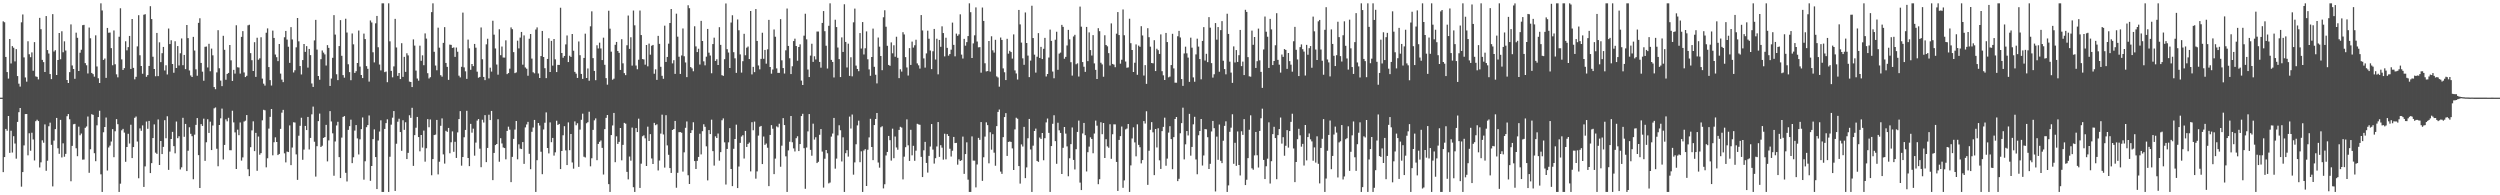 <?xml version="1.0" encoding="UTF-8"?>
<svg xmlns="http://www.w3.org/2000/svg" width="1920" height="150">
  <path d="M0 75.000h1v1.000H0zM1 75.000h1v1.000H1zM2 16.402h1v115.777H2zM3 17.105h1v103.539H3zM4 43.711h1v55.330H4zM5 55.357h1v45.068H5zM6 60.388h1v28.707H6zM7 29.957h1v87.435H7zM8 48.752h1v51.652H8zM9 35.408h1v81.733H9zM10 36.659h1v67.943H10zM11 47.130h1v63.083H11zM12 37.758h1v84.106H12zM13 58.426h1v35.194H13zM14 64.256h1v21.922H14zM15 66.518h1v16.443H15zM16 17.173h1v126.195H16zM17 11.096h1v121.033H17zM18 44.057h1v67.588H18zM19 59.487h1v28.093H19zM20 62.711h1v24.839H20zM21 31.712h1v87.578H21zM22 41.665h1v60.665H22zM23 43.951h1v71.821H23zM24 40.249h1v61.704H24zM25 54.308h1v52.826H25zM26 32.380h1v90.871H26zM27 58.693h1v34.399H27zM28 59.020h1v32.925H28zM29 60.966h1v31.997H29zM30 13.723h1v114.884H30zM31 22.432h1v102.225H31zM32 45.977h1v61.788H32zM33 47.721h1v61.920H33zM34 55.304h1v40.223H34zM35 12.350h1v118.800H35zM36 38.426h1v85.000H36zM37 41.087h1v55.905H37zM38 56.881h1v37.311H38zM39 60.758h1v50.473H39zM40 10.847h1v132.318H40zM41 39.599h1v68.404H41zM42 38.547h1v60.646H42zM43 57.581h1v32.976H43zM44 46.077h1v67.773H44zM45 25.355h1v92.778H45zM46 45.493h1v46.564H46zM47 24.013h1v96.910H47zM48 40.149h1v69.944H48zM49 31.757h1v88.616H49zM50 38.786h1v79.380H50zM51 61.435h1v27.832H51zM52 63.757h1v23.856H52zM53 55.389h1v36.193H53zM54 18.743h1v120.462H54zM55 50.268h1v61.776H55zM56 52.994h1v42.421H56zM57 60.504h1v34.623H57zM58 25.086h1v88.787H58zM59 29.006h1v90.969H59zM60 54.535h1v42.764H60zM61 40.490h1v63.379H61zM62 38.197h1v64.355H62zM63 19.347h1v103.302H63zM64 19.105h1v103.408H64zM65 48.487h1v49.659H65zM66 50.146h1v46.962H66zM67 56.425h1v33.099H67zM68 21.156h1v111.572H68zM69 29.391h1v85.257H69zM70 56.026h1v31.659H70zM71 56.927h1v31.300H71zM72 58.866h1v58.780H72zM73 27.156h1v96.637H73zM74 51.042h1v45.237H74zM75 60.085h1v29.840H75zM76 63.757h1v21.285H76zM77 2.579h1v131.284H77zM78 8.024h1v139.397H78zM79 46.045h1v55.526H79zM80 44.950h1v52.603H80zM81 59.799h1v30.456H81zM82 21.459h1v109.535H82zM83 25.142h1v88.124H83zM84 24.995h1v86.833H84zM85 36.989h1v71.714H85zM86 50.121h1v49.044H86zM87 23.412h1v97.321H87zM88 49.344h1v51.461H88zM89 57.076h1v34.397H89zM90 59.403h1v35.996H90zM91 28.188h1v119.233H91zM92 6.363h1v134.684H92zM93 45.638h1v54.440H93zM94 53.731h1v45.243H94zM95 52.310h1v49.512H95zM96 31.692h1v92.596H96zM97 38.668h1v74.205H97zM98 36.202h1v66.556H98zM99 27.593h1v82.658H99zM100 52.923h1v42.859H100zM101 14.587h1v106.826H101zM102 52.130h1v60.826H102zM103 60.950h1v29.542H103zM104 58.993h1v30.509H104zM105 35.618h1v73.076H105zM106 11.659h1v125.247H106zM107 42.468h1v56.142H107zM108 50.709h1v49.768H108zM109 56.641h1v39.665H109zM110 11.327h1v132.230H110zM111 10.905h1v116.908H111zM112 58.959h1v34.371H112zM113 57.633h1v41.276H113zM114 50.629h1v42.234H114zM115 4.782h1v128.132H115zM116 14.661h1v110.615H116zM117 43.557h1v62.472H117zM118 52.994h1v42.539H118zM119 58.561h1v58.695H119zM120 25.295h1v92.852H120zM121 58.448h1v33.309H121zM122 32.519h1v94.178H122zM123 47.696h1v60.616H123zM124 40.852h1v77.462H124zM125 36.056h1v76.742H125zM126 54.101h1v38.232H126zM127 50.114h1v56.062H127zM128 57.207h1v32.110H128zM129 21.895h1v108.588H129zM130 33.822h1v82.609H130zM131 30.925h1v75.826H131zM132 49.153h1v52.112H132zM133 55.857h1v56.396H133zM134 31.692h1v86.058H134zM135 52.215h1v41.117H135zM136 35.403h1v70.719H136zM137 50.288h1v54.385H137zM138 40.901h1v89.256H138zM139 29.562h1v98.969H139zM140 50.055h1v40.394H140zM141 42.178h1v62.878H141zM142 53.079h1v42.103H142zM143 19.207h1v112.166H143zM144 29.292h1v86.475H144zM145 54.105h1v43.632H145zM146 57.957h1v44.788H146zM147 59.114h1v45.469H147zM148 28.336h1v109.348H148zM149 38.829h1v64.588H149zM150 53.225h1v42.670H150zM151 58.164h1v32.532H151zM152 17.584h1v101.566H152zM153 14.018h1v130.358H153zM154 48.337h1v47.005H154zM155 55.062h1v41.644H155zM156 62.000h1v29.138H156zM157 35.959h1v87.567H157zM158 35.729h1v73.546H158zM159 51.796h1v39.778H159zM160 33.640h1v68.444H160zM161 54.726h1v38.739H161zM162 37.332h1v77.926H162zM163 42.491h1v53.892H163zM164 66.870h1v16.304H164zM165 68.522h1v13.998H165zM166 55.618h1v58.605H166zM167 23.198h1v104.476H167zM168 52.436h1v43.561H168zM169 61.899h1v28.988H169zM170 66.127h1v17.269H170zM171 27.487h1v94.995H171zM172 38.231h1v73.099H172zM173 61.222h1v30.424H173zM174 56.787h1v36.418H174zM175 55.998h1v34.461H175zM176 34.567h1v80.762H176zM177 46.317h1v69.083H177zM178 62.153h1v22.883H178zM179 53.669h1v40.328H179zM180 56.541h1v45.145H180zM181 19.382h1v110.415H181zM182 51.651h1v47.920H182zM183 51.842h1v51.978H183zM184 56.513h1v37.549H184zM185 28.303h1v95.021H185zM186 23.891h1v97.016H186zM187 55.659h1v37.668H187zM188 59.208h1v33.455H188zM189 58.216h1v30.138H189zM190 19.446h1v110.565H190zM191 18.980h1v116.296H191zM192 40.784h1v72.240H192zM193 46.257h1v53.890H193zM194 54.506h1v38.698H194zM195 32.384h1v83.705H195zM196 59.035h1v43.027H196zM197 28.960h1v102.206H197zM198 45.873h1v58.976H198zM199 44.806h1v74.030H199zM200 28.626h1v88.962H200zM201 60.373h1v32.048H201zM202 64.245h1v20.081H202zM203 65.757h1v18.959H203zM204 25.159h1v103.366H204zM205 21.793h1v99.770H205zM206 51.510h1v47.279H206zM207 61.522h1v28.253H207zM208 65.690h1v18.025H208zM209 23.505h1v95.797H209zM210 29.113h1v80.163H210zM211 41.858h1v63.617H211zM212 43.949h1v65.120H212zM213 46.957h1v72.130H213zM214 33.805h1v84.426H214zM215 56.518h1v42.455H215zM216 61.133h1v25.420H216zM217 63.063h1v21.333H217zM218 28.631h1v89.127H218zM219 23.774h1v100.923H219zM220 30.430h1v86.013H220zM221 35.888h1v80.908H221zM222 48.302h1v48.022H222zM223 20.851h1v105.968H223zM224 30.300h1v83.011H224zM225 55.658h1v38.236H225zM226 53.966h1v40.156H226zM227 36.332h1v82.265H227zM228 13.839h1v124.284H228zM229 31.755h1v72.480H229zM230 50.719h1v45.910H230zM231 57.198h1v33.235H231zM232 46.137h1v76.582H232zM233 33.768h1v81.143H233zM234 39.846h1v56.885H234zM235 35.426h1v64.455H235zM236 51.901h1v37.902H236zM237 37.584h1v77.183H237zM238 42.319h1v63.590H238zM239 64.116h1v23.678H239zM240 66.752h1v15.121H240zM241 31.016h1v77.813H241zM242 15.233h1v120.399H242zM243 38.086h1v74.185H243zM244 58.383h1v34.666H244zM245 61.241h1v26.026H245zM246 45.486h1v67.408H246zM247 38.769h1v73.159H247zM248 40.399h1v65.540H248zM249 41.781h1v63.474H249zM250 50.347h1v45.553H250zM251 34.682h1v89.293H251zM252 36.779h1v71.042H252zM253 66.020h1v19.330H253zM254 60.311h1v32.986H254zM255 44.408h1v57.995H255zM256 11.623h1v123.324H256zM257 26.557h1v82.067H257zM258 57.049h1v39.295H258zM259 61.565h1v31.965H259zM260 35.368h1v85.331H260zM261 15.478h1v121.270H261zM262 42.880h1v62.816H262zM263 57.687h1v32.104H263zM264 59.663h1v29.455H264zM265 14.368h1v118.349H265zM266 24.990h1v114.374H266zM267 49.351h1v50.375H267zM268 55.387h1v41.488H268zM269 61.593h1v30.292H269zM270 25.683h1v99.578H270zM271 34.022h1v86.736H271zM272 56.035h1v44.242H272zM273 54.662h1v41.413H273zM274 48.369h1v57.914H274zM275 23.455h1v95.190H275zM276 51.148h1v55.837H276zM277 57.623h1v41.542H277zM278 59.937h1v30.254H278zM279 25.813h1v112.189H279zM280 29.983h1v93.864H280zM281 50.772h1v46.934H281zM282 52.830h1v43.196H282zM283 62.646h1v26.045H283zM284 15.736h1v123.142H284zM285 17.254h1v110.232H285zM286 40.137h1v66.701H286zM287 47.918h1v51.473H287zM288 17.925h1v102.710H288zM289 12.216h1v132.962H289zM290 36.305h1v71.636H290zM291 49.566h1v51.429H291zM292 54.056h1v38.356H292zM293 2.579h1v144.842H293zM294 2.579h1v144.842H294zM295 55.413h1v43.628H295zM296 54.951h1v39.623H296zM297 63.130h1v28.521H297zM298 2.579h1v144.842H298zM299 31.740h1v88.611H299zM300 54.438h1v41.317H300zM301 59.369h1v30.997H301zM302 50.974h1v34.323H302zM303 14.504h1v132.124H303zM304 36.446h1v73.918H304zM305 58.273h1v35.203H305zM306 56.054h1v35.109H306zM307 60.701h1v40.734H307zM308 33.197h1v82.602H308zM309 59.055h1v33.301H309zM310 43.656h1v56.089H310zM311 55.204h1v38.704H311zM312 40.905h1v81.273H312zM313 42.534h1v74.884H313zM314 62.684h1v25.846H314zM315 62.987h1v27.555H315zM316 66.887h1v15.916H316zM317 30.267h1v97.095H317zM318 35.025h1v68.752H318zM319 54.238h1v43.860H319zM320 60.332h1v29.466H320zM321 61.958h1v43.321H321zM322 35.071h1v81.150H322zM323 46.716h1v56.954H323zM324 42.493h1v70.844H324zM325 50.085h1v50.200H325zM326 25.653h1v98.530H326zM327 29.665h1v84.228H327zM328 56.195h1v35.301H328zM329 60.255h1v37.473H329zM330 59.275h1v32.473H330zM331 9.319h1v125.294H331zM332 2.579h1v119.608H332zM333 39.765h1v63.945H333zM334 50.353h1v53.003H334zM335 53.957h1v38.151H335zM336 21.237h1v112.707H336zM337 36.622h1v87.609H337zM338 57.762h1v38.857H338zM339 58.892h1v32.018H339zM340 32.906h1v85.667H340zM341 20.863h1v104.769H341zM342 48.325h1v52.133H342zM343 51.370h1v49.898H343zM344 61.355h1v36.894H344zM345 34.269h1v83.459H345zM346 34.481h1v74.781H346zM347 36.819h1v64.085H347zM348 36.394h1v80.189H348zM349 43.655h1v65.237H349zM350 36.523h1v84.791H350zM351 39.718h1v61.983H351zM352 58.098h1v33.328H352zM353 59.433h1v25.933H353zM354 51.323h1v75.924H354zM355 9.692h1v110.907H355zM356 51.739h1v53.658H356zM357 54.790h1v44.977H357zM358 60.585h1v24.503H358zM359 30.426h1v90.924H359zM360 37.138h1v90.434H360zM361 53.595h1v41.518H361zM362 49.127h1v52.767H362zM363 50.786h1v48.015H363zM364 33.717h1v85.846H364zM365 36.630h1v72.894H365zM366 55.053h1v37.568H366zM367 59.690h1v31.753H367zM368 59.101h1v55.052H368zM369 21.092h1v107.297H369zM370 45.514h1v46.465H370zM371 59.062h1v35.069H371zM372 61.549h1v26.867H372zM373 34.051h1v90.456H373zM374 29.723h1v83.910H374zM375 60.193h1v27.946H375zM376 51.966h1v40.245H376zM377 54.975h1v30.211H377zM378 15.924h1v122.404H378zM379 26.606h1v90.823H379zM380 37.204h1v74.214H380zM381 49.563h1v61.006H381zM382 57.356h1v34.256H382zM383 22.462h1v101.735H383zM384 42.409h1v63.744H384zM385 35.743h1v74.423H385zM386 44.159h1v69.112H386zM387 44.227h1v69.502H387zM388 30.968h1v91.384H388zM389 56.950h1v43.627H389zM390 56.090h1v41.165H390zM391 52.736h1v46.870H391zM392 21.022h1v118.847H392zM393 22.409h1v98.071H393zM394 40.025h1v66.610H394zM395 56.156h1v43.382H395zM396 55.624h1v37.296H396zM397 31.208h1v91.167H397zM398 37.188h1v73.640H398zM399 28.879h1v85.242H399zM400 24.527h1v89.935H400zM401 49.682h1v59.437H401zM402 27.182h1v98.673H402zM403 51.802h1v46.062H403zM404 52.786h1v42.793H404zM405 58.172h1v35.425H405zM406 29.745h1v88.362H406zM407 26.113h1v103.851H407zM408 44.995h1v56.217H408zM409 55.495h1v42.474H409zM410 56.294h1v35.817H410zM411 22.659h1v124.762H411zM412 21.017h1v102.022H412zM413 56.400h1v38.076H413zM414 59.925h1v36.471H414zM415 43.081h1v73.441H415zM416 23.769h1v110.020H416zM417 43.792h1v55.624H417zM418 52.355h1v41.881H418zM419 60.017h1v26.289H419zM420 45.250h1v68.425H420zM421 29.389h1v88.427H421zM422 55.283h1v38.704H422zM423 31.394h1v77.794H423zM424 50.392h1v55.525H424zM425 29.974h1v89.509H425zM426 45.584h1v71.391H426zM427 55.322h1v37.410H427zM428 49.833h1v46.093H428zM429 49.846h1v45.339H429zM430 5.963h1v123.904H430zM431 40.690h1v75.300H431zM432 44.360h1v59.549H432zM433 42.950h1v53.971H433zM434 34.108h1v81.375H434zM435 27.250h1v99.506H435zM436 47.674h1v46.309H436zM437 42.800h1v72.567H437zM438 43.701h1v59.205H438zM439 26.090h1v98.660H439zM440 38.958h1v90.577H440zM441 55.197h1v38.045H441zM442 56.556h1v39.637H442zM443 59.833h1v34.831H443zM444 31.861h1v96.288H444zM445 42.395h1v57.117H445zM446 56.789h1v35.201H446zM447 60.571h1v26.741H447zM448 44.499h1v75.876H448zM449 25.876h1v95.055H449zM450 59.925h1v34.750H450zM451 52.582h1v41.243H451zM452 61.996h1v23.802H452zM453 20.228h1v107.531H453zM454 8.718h1v112.819H454zM455 44.642h1v55.120H455zM456 54.485h1v37.948H456zM457 61.614h1v29.312H457zM458 34.748h1v88.285H458zM459 37.231h1v73.335H459zM460 32.759h1v76.158H460zM461 37.240h1v70.618H461zM462 46.135h1v67.449H462zM463 28.922h1v105.098H463zM464 49.756h1v49.396H464zM465 60.019h1v30.486H465zM466 65.029h1v23.268H466zM467 8.219h1v133.193H467zM468 21.995h1v125.425H468zM469 39.690h1v64.023H469zM470 61.249h1v35.095H470zM471 60.403h1v26.312H471zM472 34.432h1v90.152H472zM473 32.207h1v72.509H473zM474 39.168h1v71.385H474zM475 40.616h1v68.354H475zM476 53.718h1v44.566H476zM477 30.082h1v93.050H477zM478 48.659h1v62.623H478zM479 56.172h1v38.213H479zM480 57.692h1v37.293H480zM481 34.775h1v97.233H481zM482 11.916h1v125.857H482zM483 37.532h1v82.683H483zM484 28.637h1v94.779H484zM485 50.386h1v47.620H485zM486 8.085h1v135.675H486zM487 19.462h1v127.959H487zM488 50.306h1v48.071H488zM489 53.217h1v48.206H489zM490 45.898h1v45.241H490zM491 8.109h1v136.233H491zM492 26.941h1v98.770H492zM493 45.364h1v59.310H493zM494 45.649h1v58.270H494zM495 49.686h1v56.570H495zM496 34.563h1v92.916H496zM497 50.921h1v46.375H497zM498 33.490h1v74.805H498zM499 41.999h1v61.023H499zM500 35.114h1v86.596H500zM501 34.489h1v91.459H501zM502 56.620h1v37.728H502zM503 53.250h1v42.909H503zM504 61.346h1v34.145H504zM505 27.538h1v103.378H505zM506 33.678h1v89.608H506zM507 51.317h1v51.285H507zM508 58.219h1v29.865H508zM509 60.504h1v42.766H509zM510 19.703h1v109.024H510zM511 47.590h1v40.870H511zM512 43.745h1v67.929H512zM513 33.555h1v85.331H513zM514 17.644h1v111.414H514zM515 6.902h1v125.914H515zM516 48.666h1v51.163H516zM517 46.215h1v52.841H517zM518 56.749h1v36.153H518zM519 10.480h1v133.716H519zM520 28.179h1v104.513H520zM521 43.586h1v57.920H521zM522 56.787h1v44.630H522zM523 42.580h1v59.379H523zM524 21.885h1v109.902H524zM525 43.197h1v73.785H525zM526 47.957h1v50.184H526zM527 59.258h1v34.047H527zM528 4.031h1v130.582H528zM529 6.294h1v135.023H529zM530 51.485h1v50.646H530zM531 52.512h1v47.501H531zM532 54.739h1v39.180H532zM533 20.165h1v103.543H533zM534 35.632h1v94.136H534zM535 39.963h1v83.572H535zM536 37.441h1v83.099H536zM537 49.577h1v53.152H537zM538 16.017h1v102.566H538zM539 31.468h1v69.278H539zM540 47.115h1v48.325H540zM541 50.150h1v47.236H541zM542 43.518h1v68.845H542zM543 22.201h1v116.322H543zM544 40.473h1v59.439H544zM545 42.648h1v60.339H545zM546 56.243h1v35.682H546zM547 33.851h1v82.239H547zM548 28.928h1v98.232H548zM549 46.783h1v57.943H549zM550 45.517h1v60.445H550zM551 49.916h1v52.650H551zM552 20.879h1v102.518H552zM553 34.443h1v82.375H553zM554 57.750h1v34.589H554zM555 58.290h1v32.628H555zM556 45.480h1v63.827H556zM557 2.645h1v139.068H557zM558 37.772h1v76.602H558zM559 40.346h1v68.940H559zM560 52.235h1v46.161H560zM561 17.298h1v112.495H561zM562 11.749h1v131.186H562zM563 40.092h1v74.189H563zM564 44.776h1v61.956H564zM565 55.976h1v39.748H565zM566 14.958h1v129.494H566zM567 23.231h1v104.643H567zM568 41.771h1v67.960H568zM569 55.759h1v49.094H569zM570 47.018h1v56.825H570zM571 25.978h1v95.798H571zM572 42.460h1v58.095H572zM573 36.585h1v76.270H573zM574 35.752h1v74.803H574zM575 45.381h1v64.060H575zM576 8.449h1v123.203H576zM577 57.115h1v36.760H577zM578 51.337h1v48.726H578zM579 55.416h1v37.981H579zM580 6.941h1v130.292H580zM581 31.426h1v100.198H581zM582 50.274h1v53.882H582zM583 53.256h1v44.059H583zM584 45.193h1v51.524H584zM585 25.121h1v100.905H585zM586 45.141h1v59.711H586zM587 38.364h1v72.872H587zM588 48.875h1v61.380H588zM589 37.904h1v75.565H589zM590 15.274h1v127.683H590zM591 51.473h1v52.171H591zM592 56.557h1v39.556H592zM593 53.386h1v45.494H593zM594 22.614h1v111.136H594zM595 28.213h1v93.581H595zM596 52.519h1v44.540H596zM597 55.985h1v41.819H597zM598 55.965h1v39.088H598zM599 14.669h1v113.367H599zM600 46.348h1v65.521H600zM601 52.273h1v38.466H601zM602 56.482h1v39.560H602zM603 38.673h1v81.376H603zM604 6.547h1v140.874H604zM605 35.261h1v80.238H605zM606 44.728h1v64.143H606zM607 56.889h1v32.196H607zM608 50.892h1v58.363H608zM609 31.542h1v82.411H609zM610 29.689h1v86.634H610zM611 35.313h1v70.803H611zM612 46.642h1v57.994H612zM613 36.106h1v79.919H613zM614 34.058h1v76.608H614zM615 61.913h1v27.249H615zM616 65.270h1v22.141H616zM617 27.416h1v86.396H617zM618 10.561h1v134.420H618zM619 30.218h1v83.085H619zM620 53.389h1v47.551H620zM621 59.204h1v28.387H621zM622 42.679h1v72.404H622zM623 33.602h1v85.978H623zM624 47.524h1v47.457H624zM625 43.218h1v63.985H625zM626 45.663h1v59.772H626zM627 24.211h1v101.025H627zM628 24.237h1v100.019H628zM629 47.589h1v55.918H629zM630 51.961h1v47.177H630zM631 17.630h1v98.818H631zM632 8.495h1v135.598H632zM633 23.961h1v97.951H633zM634 35.127h1v80.086H634zM635 52.608h1v65.088H635zM636 19.812h1v121.026H636zM637 2.579h1v137.627H637zM638 45.975h1v58.932H638zM639 47.541h1v55.014H639zM640 59.505h1v31.078H640zM641 15.172h1v114.374H641zM642 20.777h1v101.038H642zM643 36.527h1v67.471H643zM644 45.416h1v50.770H644zM645 59.178h1v40.867H645zM646 28.713h1v95.317H646zM647 39.876h1v65.620H647zM648 3.285h1v144.136H648zM649 32.183h1v85.477H649zM650 51.824h1v63.532H650zM651 33.528h1v86.762H651zM652 58.254h1v31.279H652zM653 43.983h1v54.739H653zM654 58.647h1v29.308H654zM655 17.126h1v117.017H655zM656 6.623h1v118.119H656zM657 50.363h1v60.451H657zM658 53.003h1v43.290H658zM659 54.683h1v38.007H659zM660 25.420h1v99.165H660zM661 37.292h1v78.917H661zM662 16.971h1v130.450H662zM663 41.852h1v73.781H663zM664 37.044h1v77.488H664zM665 24.138h1v118.695H665zM666 45.510h1v69.506H666zM667 53.275h1v52.239H667zM668 58.190h1v33.055H668zM669 43.790h1v69.093H669zM670 21.967h1v100.999H670zM671 51.316h1v44.748H671zM672 57.385h1v34.015H672zM673 64.054h1v22.725H673zM674 28.807h1v96.019H674zM675 35.840h1v92.904H675zM676 42.985h1v54.753H676zM677 53.893h1v43.100H677zM678 13.263h1v131.415H678zM679 7.878h1v133.624H679zM680 20.525h1v98.887H680zM681 35.166h1v81.514H681zM682 49.861h1v54.543H682zM683 50.552h1v57.139H683zM684 32.575h1v90.776H684zM685 40.943h1v57.879H685zM686 34.746h1v86.729H686zM687 43.569h1v61.313H687zM688 28.212h1v85.047H688zM689 44.392h1v70.603H689zM690 60.011h1v39.754H690zM691 53.215h1v44.160H691zM692 54.997h1v42.980H692zM693 24.733h1v113.058H693zM694 26.470h1v93.833H694zM695 43.881h1v69.153H695zM696 51.807h1v39.907H696zM697 58.010h1v53.590H697zM698 36.947h1v86.644H698zM699 49.851h1v49.827H699zM700 31.957h1v87.337H700zM701 36.552h1v75.422H701zM702 34.785h1v88.695H702zM703 30.500h1v85.228H703zM704 48.697h1v46.388H704zM705 50.192h1v45.360H705zM706 52.705h1v43.153H706zM707 11.573h1v108.909H707zM708 23.380h1v112.614H708zM709 44.872h1v70.604H709zM710 51.940h1v57.023H710zM711 41.025h1v84.103H711zM712 23.540h1v109.018H712zM713 29.739h1v89.952H713zM714 38.785h1v73.766H714zM715 53.114h1v42.174H715zM716 39.368h1v75.514H716zM717 22.200h1v103.466H717zM718 45.736h1v75.770H718zM719 29.757h1v82.751H719zM720 57.080h1v36.656H720zM721 30.659h1v89.829H721zM722 35.939h1v75.580H722zM723 20.240h1v93.181H723zM724 25.403h1v97.216H724zM725 43.291h1v59.393H725zM726 28.955h1v93.388H726zM727 36.775h1v66.250H727zM728 42.771h1v61.688H728zM729 41.532h1v72.680H729zM730 38.133h1v82.066H730zM731 17.367h1v98.402H731zM732 34.475h1v70.669H732zM733 43.288h1v66.605H733zM734 25.824h1v83.895H734zM735 27.491h1v98.992H735zM736 26.361h1v96.000H736zM737 11.007h1v112.666H737zM738 41.941h1v81.115H738zM739 44.962h1v59.937H739zM740 29.857h1v103.649H740zM741 35.062h1v83.245H741zM742 32.359h1v76.963H742zM743 27.724h1v110.278H743zM744 2.579h1v144.842H744zM745 9.369h1v138.052H745zM746 44.568h1v60.169H746zM747 33.321h1v90.039H747zM748 27.117h1v96.268H748zM749 5.659h1v138.281H749zM750 31.871h1v94.460H750zM751 36.364h1v69.524H751zM752 36.185h1v71.249H752zM753 55.801h1v37.925H753zM754 5.797h1v133.117H754zM755 16.074h1v104.682H755zM756 48.589h1v56.342H756zM757 54.851h1v39.124H757zM758 54.581h1v41.508H758zM759 31.475h1v93.979H759zM760 54.969h1v46.598H760zM761 27.831h1v87.099H761zM762 38.673h1v64.385H762zM763 40.420h1v76.841H763zM764 30.548h1v96.713H764zM765 58.696h1v38.166H765zM766 59.499h1v26.454H766zM767 66.572h1v17.540H767zM768 28.820h1v102.971H768zM769 30.683h1v102.867H769zM770 52.528h1v52.786H770zM771 55.491h1v34.432H771zM772 61.477h1v25.423H772zM773 29.806h1v89.971H773zM774 41.232h1v67.789H774zM775 39.009h1v69.661H775zM776 39.980h1v69.017H776zM777 45.004h1v68.977H777zM778 26.431h1v104.127H778zM779 54.061h1v45.330H779zM780 56.432h1v33.966H780zM781 61.086h1v30.099H781zM782 7.637h1v119.891H782zM783 18.731h1v122.290H783zM784 32.710h1v78.193H784zM785 44.789h1v67.752H785zM786 49.749h1v47.702H786zM787 9.555h1v127.235H787zM788 32.999h1v95.548H788zM789 42.719h1v63.471H789zM790 59.221h1v32.129H790zM791 46.528h1v68.254H791zM792 4.416h1v143.005H792zM793 29.237h1v82.644H793zM794 41.960h1v58.645H794zM795 55.762h1v43.014H795zM796 43.585h1v80.004H796zM797 25.458h1v98.859H797zM798 44.482h1v61.139H798zM799 36.011h1v70.694H799zM800 45.379h1v56.742H800zM801 37.504h1v85.599H801zM802 29.082h1v77.050H802zM803 58.721h1v35.257H803zM804 56.853h1v34.197H804zM805 44.196h1v57.865H805zM806 22.759h1v124.662H806zM807 31.411h1v80.759H807zM808 54.927h1v40.174H808zM809 60.130h1v28.407H809zM810 30.534h1v77.866H810zM811 24.358h1v101.435H811zM812 53.604h1v40.647H812zM813 41.155h1v58.958H813zM814 40.422h1v61.683H814zM815 19.076h1v114.536H815zM816 20.634h1v92.862H816zM817 45.124h1v52.418H817zM818 43.695h1v58.934H818zM819 34.931h1v77.511H819zM820 22.927h1v112.430H820zM821 30.187h1v91.373H821zM822 47.748h1v62.966H822zM823 58.076h1v39.824H823zM824 27.986h1v94.827H824zM825 26.732h1v103.422H825zM826 49.332h1v65.253H826zM827 48.647h1v52.656H827zM828 58.774h1v33.824H828zM829 5.055h1v135.200H829zM830 20.466h1v125.515H830zM831 47.646h1v54.860H831zM832 51.250h1v43.180H832zM833 55.204h1v48.621H833zM834 20.671h1v111.018H834zM835 46.964h1v69.900H835zM836 24.906h1v87.700H836zM837 38.476h1v66.971H837zM838 42.665h1v64.086H838zM839 26.988h1v90.701H839zM840 48.679h1v53.890H840zM841 53.652h1v38.975H841zM842 60.647h1v35.867H842zM843 21.678h1v119.763H843zM844 23.983h1v113.650H844zM845 48.198h1v45.686H845zM846 49.476h1v53.567H846zM847 58.951h1v35.512H847zM848 27.072h1v94.284H848zM849 34.545h1v72.350H849zM850 35.568h1v76.865H850zM851 40.811h1v72.664H851zM852 50.304h1v45.115H852zM853 17.952h1v104.009H853zM854 49.082h1v54.043H854zM855 49.616h1v45.852H855zM856 51.630h1v43.894H856zM857 25.842h1v98.516H857zM858 9.282h1v137.332H858zM859 26.952h1v80.501H859zM860 48.875h1v55.661H860zM861 45.885h1v51.298H861zM862 7.257h1v136.990H862zM863 27.072h1v111.479H863zM864 47.264h1v52.124H864zM865 52.009h1v46.705H865zM866 51.770h1v43.453H866zM867 14.401h1v133.020H867zM868 33.159h1v93.886H868zM869 38.416h1v67.911H869zM870 55.308h1v42.480H870zM871 48.179h1v61.184H871zM872 34.081h1v85.961H872zM873 57.442h1v38.064H873zM874 35.007h1v76.245H874zM875 35.950h1v77.133H875zM876 20.130h1v105.369H876zM877 27.221h1v95.728H877zM878 57.995h1v34.973H878zM879 50.012h1v44.865H879zM880 64.403h1v21.052H880zM881 21.648h1v120.332H881zM882 28.550h1v87.231H882zM883 35.825h1v63.842H883zM884 48.365h1v45.448H884zM885 48.624h1v53.012H885zM886 30.883h1v103.639H886zM887 54.589h1v44.486H887zM888 37.432h1v75.809H888zM889 38.571h1v59.954H889zM890 41.441h1v81.719H890zM891 26.439h1v103.305H891zM892 54.692h1v46.042H892zM893 57.844h1v39.597H893zM894 61.420h1v28.951H894zM895 25.312h1v101.956H895zM896 32.305h1v89.502H896zM897 59.388h1v42.468H897zM898 58.814h1v38.117H898zM899 49.982h1v56.846H899zM900 25.943h1v104.022H900zM901 52.522h1v52.777H901zM902 63.498h1v27.906H902zM903 63.516h1v26.350H903zM904 27.831h1v111.287H904zM905 23.697h1v113.626H905zM906 28.767h1v73.573H906zM907 60.716h1v33.837H907zM908 65.970h1v16.695H908zM909 41.060h1v81.378H909zM910 35.825h1v75.034H910zM911 40.951h1v59.683H911zM912 44.250h1v59.785H912zM913 62.856h1v24.605H913zM914 28.951h1v90.578H914zM915 36.621h1v76.208H915zM916 59.451h1v36.044H916zM917 62.794h1v26.900H917zM918 41.756h1v80.728H918zM919 29.705h1v104.142H919zM920 35.807h1v68.099H920zM921 45.356h1v55.233H921zM922 60.919h1v30.495H922zM923 31.443h1v95.688H923zM924 20.825h1v98.585H924zM925 46.475h1v52.642H925zM926 41.310h1v58.026H926zM927 47.696h1v57.648H927zM928 13.160h1v116.644H928zM929 21.241h1v104.567H929zM930 48.473h1v52.474H930zM931 59.593h1v33.265H931zM932 57.048h1v41.413H932zM933 17.740h1v129.328H933zM934 30.467h1v74.420H934zM935 20.780h1v101.948H935zM936 55.094h1v40.521H936zM937 23.133h1v100.358H937zM938 16.212h1v109.073H938zM939 46.656h1v61.437H939zM940 53.066h1v43.618H940zM941 57.106h1v36.073H941zM942 10.568h1v136.853H942zM943 26.049h1v116.334H943zM944 47.359h1v53.853H944zM945 55.769h1v42.276H945zM946 63.625h1v24.138H946zM947 35.627h1v90.151H947zM948 47.969h1v61.680H948zM949 38.432h1v88.972H949zM950 47.571h1v53.403H950zM951 42.408h1v84.321H951zM952 22.996h1v111.737H952zM953 50.793h1v50.014H953zM954 47.315h1v56.260H954zM955 57.629h1v33.846H955zM956 7.540h1v134.596H956zM957 9.156h1v128.878H957zM958 43.871h1v77.551H958zM959 58.639h1v41.015H959zM960 58.882h1v29.702H960zM961 23.517h1v105.753H961zM962 34.424h1v95.932H962zM963 28.416h1v90.929H963zM964 52.178h1v49.143H964zM965 46.982h1v72.281H965zM966 21.978h1v106.675H966zM967 46.341h1v54.201H967zM968 55.210h1v35.628H968zM969 67.468h1v15.966H969zM970 37.970h1v84.837H970zM971 12.697h1v124.827H971zM972 24.395h1v103.312H972zM973 28.193h1v93.687H973zM974 52.198h1v41.770H974zM975 14.496h1v126.473H975zM976 22.574h1v101.239H976zM977 49.973h1v53.059H977zM978 46.862h1v50.513H978zM979 34.743h1v71.273H979zM980 10.132h1v127.471H980zM981 45.990h1v57.785H981zM982 49.643h1v49.481H982zM983 55.776h1v34.501H983zM984 41.877h1v68.431H984zM985 43.673h1v61.719H985zM986 37.703h1v81.908H986zM987 38.366h1v73.583H987zM988 52.881h1v47.045H988zM989 40.703h1v72.634H989zM990 46.955h1v53.681H990zM991 49.662h1v43.913H991zM992 55.043h1v32.288H992zM993 31.671h1v82.330H993zM994 20.648h1v119.251H994zM995 38.256h1v86.173H995zM996 45.667h1v61.240H996zM997 58.420h1v40.524H997zM998 36.177h1v67.764H998zM999 34.106h1v78.538H999zM1000 37.810h1v72.675H1000zM1001 39.640h1v87.473H1001zM1002 57.988h1v37.996H1002zM1003 34.475h1v88.718H1003zM1004 42.028h1v63.221H1004zM1005 37.005h1v65.489H1005zM1006 35.375h1v71.655H1006zM1007 52.024h1v56.582H1007zM1008 12.755h1v110.671H1008zM1009 24.051h1v89.149H1009zM1010 38.051h1v86.819H1010zM1011 46.090h1v58.610H1011zM1012 16.358h1v109.431H1012zM1013 15.289h1v125.547H1013zM1014 38.031h1v75.602H1014zM1015 46.628h1v59.973H1015zM1016 57.390h1v34.129H1016zM1017 22.909h1v124.512H1017zM1018 5.543h1v131.588H1018zM1019 45.658h1v70.082H1019zM1020 47.921h1v55.718H1020zM1021 58.688h1v33.881H1021zM1022 22.575h1v107.393H1022zM1023 33.740h1v86.012H1023zM1024 42.862h1v60.455H1024zM1025 50.756h1v46.460H1025zM1026 42.375h1v59.463H1026zM1027 16.705h1v119.609H1027zM1028 28.512h1v80.867H1028zM1029 43.120h1v65.359H1029zM1030 47.255h1v48.810H1030zM1031 27.087h1v110.734H1031zM1032 16.398h1v119.102H1032zM1033 35.163h1v71.814H1033zM1034 44.920h1v61.208H1034zM1035 53.448h1v43.573H1035zM1036 15.130h1v116.079H1036zM1037 37.097h1v79.462H1037zM1038 51.487h1v52.474H1038zM1039 56.800h1v36.510H1039zM1040 32.374h1v88.406H1040zM1041 10.063h1v121.149H1041zM1042 47.984h1v62.747H1042zM1043 51.001h1v50.925H1043zM1044 59.486h1v34.446H1044zM1045 2.579h1v144.842H1045zM1046 7.739h1v135.990H1046zM1047 45.275h1v59.416H1047zM1048 46.972h1v58.618H1048zM1049 59.277h1v32.895H1049zM1050 2.579h1v144.842H1050zM1051 20.639h1v101.844H1051zM1052 48.555h1v65.948H1052zM1053 45.033h1v60.181H1053zM1054 2.579h1v144.842H1054zM1055 15.298h1v128.918H1055zM1056 7.543h1v123.172H1056zM1057 47.482h1v60.466H1057zM1058 65.065h1v22.843H1058zM1059 56.004h1v63.830H1059zM1060 30.457h1v90.092H1060zM1061 48.753h1v65.197H1061zM1062 24.755h1v100.453H1062zM1063 46.118h1v59.798H1063zM1064 28.583h1v109.024H1064zM1065 25.237h1v94.507H1065zM1066 52.734h1v43.162H1066zM1067 56.911h1v32.996H1067zM1068 47.559h1v50.218H1068zM1069 8.724h1v131.287H1069zM1070 24.317h1v99.598H1070zM1071 40.165h1v76.145H1071zM1072 52.507h1v50.119H1072zM1073 44.697h1v61.361H1073zM1074 21.380h1v116.017H1074zM1075 41.193h1v67.549H1075zM1076 33.763h1v89.652H1076zM1077 50.329h1v61.168H1077zM1078 35.647h1v98.795H1078zM1079 22.812h1v96.723H1079zM1080 48.687h1v55.538H1080zM1081 50.185h1v50.676H1081zM1082 61.619h1v33.718H1082zM1083 17.298h1v130.123H1083zM1084 9.019h1v120.090H1084zM1085 35.474h1v78.953H1085zM1086 49.978h1v52.644H1086zM1087 20.352h1v104.515H1087zM1088 7.991h1v126.730H1088zM1089 33.938h1v81.799H1089zM1090 44.163h1v78.397H1090zM1091 46.659h1v53.043H1091zM1092 2.579h1v142.190H1092zM1093 16.912h1v127.061H1093zM1094 26.881h1v88.330H1094zM1095 41.220h1v79.875H1095zM1096 56.726h1v40.097H1096zM1097 28.833h1v92.852H1097zM1098 41.329h1v72.397H1098zM1099 2.579h1v144.842H1099zM1100 18.933h1v104.413H1100zM1101 30.199h1v86.115H1101zM1102 22.827h1v112.884H1102zM1103 32.411h1v89.237H1103zM1104 42.412h1v69.401H1104zM1105 49.158h1v49.333H1105zM1106 8.753h1v138.668H1106zM1107 7.658h1v139.763H1107zM1108 47.595h1v66.896H1108zM1109 48.919h1v60.672H1109zM1110 58.405h1v38.561H1110zM1111 18.926h1v118.380H1111zM1112 27.686h1v89.287H1112zM1113 6.495h1v140.926H1113zM1114 40.777h1v66.167H1114zM1115 46.563h1v62.972H1115zM1116 23.352h1v113.572H1116zM1117 33.894h1v82.341H1117zM1118 46.901h1v51.374H1118zM1119 62.922h1v25.824H1119zM1120 40.911h1v67.496H1120zM1121 19.599h1v119.532H1121zM1122 39.104h1v69.529H1122zM1123 2.579h1v144.842H1123zM1124 43.581h1v63.035H1124zM1125 12.843h1v123.345H1125zM1126 23.383h1v110.853H1126zM1127 30.011h1v95.345H1127zM1128 46.372h1v67.919H1128zM1129 48.336h1v49.830H1129zM1130 3.432h1v137.176H1130zM1131 18.379h1v92.053H1131zM1132 43.609h1v65.579H1132zM1133 48.242h1v55.643H1133zM1134 54.011h1v42.189H1134zM1135 34.666h1v82.347H1135zM1136 53.292h1v44.504H1136zM1137 2.579h1v118.930H1137zM1138 43.650h1v63.751H1138zM1139 47.339h1v56.814H1139zM1140 40.459h1v82.861H1140zM1141 48.444h1v50.370H1141zM1142 50.154h1v42.534H1142zM1143 59.272h1v32.454H1143zM1144 6.248h1v128.434H1144zM1145 33.898h1v80.141H1145zM1146 35.673h1v76.393H1146zM1147 41.487h1v70.912H1147zM1148 61.162h1v26.652H1148zM1149 27.324h1v92.827H1149zM1150 45.739h1v53.450H1150zM1151 2.579h1v142.486H1151zM1152 42.069h1v76.200H1152zM1153 51.175h1v64.993H1153zM1154 36.025h1v82.561H1154zM1155 24.910h1v79.564H1155zM1156 35.090h1v67.858H1156zM1157 58.820h1v35.284H1157zM1158 12.937h1v124.872H1158zM1159 32.311h1v94.502H1159zM1160 22.375h1v90.660H1160zM1161 41.635h1v68.156H1161zM1162 4.215h1v121.221H1162zM1163 2.593h1v141.583H1163zM1164 32.442h1v84.271H1164zM1165 31.326h1v73.417H1165zM1166 59.144h1v35.419H1166zM1167 24.695h1v103.801H1167zM1168 16.635h1v120.886H1168zM1169 13.114h1v94.018H1169zM1170 41.413h1v65.238H1170zM1171 57.623h1v33.354H1171zM1172 32.234h1v93.016H1172zM1173 10.699h1v133.752H1173zM1174 10.957h1v122.715H1174zM1175 18.178h1v121.123H1175zM1176 54.429h1v38.185H1176zM1177 14.507h1v130.230H1177zM1178 18.720h1v100.746H1178zM1179 46.766h1v60.102H1179zM1180 48.130h1v53.491H1180zM1181 28.264h1v91.670H1181zM1182 24.428h1v118.130H1182zM1183 33.912h1v82.571H1183zM1184 42.844h1v77.156H1184zM1185 43.103h1v64.822H1185zM1186 24.450h1v104.957H1186zM1187 13.344h1v121.045H1187zM1188 14.752h1v115.929H1188zM1189 23.655h1v104.469H1189zM1190 54.878h1v38.094H1190zM1191 2.922h1v140.587H1191zM1192 27.921h1v100.116H1192zM1193 25.719h1v99.486H1193zM1194 43.421h1v68.987H1194zM1195 2.579h1v144.842H1195zM1196 2.579h1v144.842H1196zM1197 37.087h1v69.915H1197zM1198 37.044h1v83.944H1198zM1199 45.825h1v58.863H1199zM1200 2.579h1v144.842H1200zM1201 2.579h1v144.842H1201zM1202 31.368h1v81.503H1202zM1203 32.896h1v73.660H1203zM1204 48.359h1v56.881H1204zM1205 2.579h1v138.296H1205zM1206 3.468h1v143.953H1206zM1207 21.937h1v108.442H1207zM1208 34.355h1v81.317H1208zM1209 41.435h1v74.280H1209zM1210 29.982h1v95.211H1210zM1211 32.419h1v83.052H1211zM1212 20.367h1v111.395H1212zM1213 31.567h1v83.458H1213zM1214 33.808h1v79.944H1214zM1215 27.192h1v96.460H1215zM1216 45.337h1v50.223H1216zM1217 51.320h1v52.870H1217zM1218 56.475h1v35.731H1218zM1219 29.265h1v101.246H1219zM1220 23.693h1v104.570H1220zM1221 41.537h1v68.681H1221zM1222 52.840h1v46.551H1222zM1223 54.558h1v44.361H1223zM1224 32.381h1v98.129H1224zM1225 39.383h1v63.172H1225zM1226 10.706h1v136.715H1226zM1227 30.793h1v81.190H1227zM1228 49.384h1v57.063H1228zM1229 31.711h1v97.546H1229zM1230 45.420h1v60.228H1230zM1231 39.237h1v75.548H1231zM1232 54.758h1v38.716H1232zM1233 2.579h1v144.842H1233zM1234 2.579h1v144.842H1234zM1235 30.071h1v98.360H1235zM1236 29.065h1v82.334H1236zM1237 48.647h1v42.845H1237zM1238 2.579h1v144.842H1238zM1239 37.393h1v95.948H1239zM1240 35.155h1v79.965H1240zM1241 47.688h1v47.375H1241zM1242 43.816h1v68.592H1242zM1243 8.124h1v138.637H1243zM1244 22.792h1v92.979H1244zM1245 36.269h1v89.635H1245zM1246 54.780h1v42.640H1246zM1247 49.092h1v57.424H1247zM1248 37.151h1v81.699H1248zM1249 2.579h1v144.842H1249zM1250 2.579h1v143.318H1250zM1251 43.540h1v64.859H1251zM1252 35.041h1v88.794H1252zM1253 41.074h1v73.488H1253zM1254 31.937h1v73.388H1254zM1255 44.859h1v53.831H1255zM1256 43.875h1v54.615H1256zM1257 22.704h1v95.574H1257zM1258 30.635h1v79.980H1258zM1259 45.894h1v74.812H1259zM1260 56.579h1v35.862H1260zM1261 43.507h1v59.903H1261zM1262 36.298h1v85.961H1262zM1263 42.974h1v52.863H1263zM1264 38.340h1v72.930H1264zM1265 39.281h1v64.713H1265zM1266 28.508h1v116.297H1266zM1267 35.976h1v95.328H1267zM1268 47.618h1v61.674H1268zM1269 48.812h1v45.324H1269zM1270 56.347h1v36.498H1270zM1271 29.069h1v100.860H1271zM1272 35.872h1v69.129H1272zM1273 43.713h1v57.878H1273zM1274 51.368h1v47.286H1274zM1275 50.341h1v44.701H1275zM1276 29.525h1v96.906H1276zM1277 48.912h1v51.426H1277zM1278 37.735h1v71.091H1278zM1279 60.327h1v29.083H1279zM1280 2.579h1v144.842H1280zM1281 2.579h1v144.842H1281zM1282 17.057h1v117.872H1282zM1283 23.660h1v107.942H1283zM1284 32.219h1v81.329H1284zM1285 24.538h1v95.805H1285zM1286 24.142h1v95.109H1286zM1287 10.247h1v118.575H1287zM1288 12.675h1v106.806H1288zM1289 35.149h1v83.490H1289zM1290 15.759h1v103.401H1290zM1291 24.348h1v82.449H1291zM1292 36.791h1v71.808H1292zM1293 52.477h1v47.153H1293zM1294 23.061h1v93.750H1294zM1295 25.583h1v111.005H1295zM1296 39.108h1v71.790H1296zM1297 44.975h1v59.776H1297zM1298 50.351h1v50.793H1298zM1299 34.613h1v82.266H1299zM1300 39.148h1v70.797H1300zM1301 26.658h1v95.308H1301zM1302 23.179h1v93.587H1302zM1303 43.335h1v58.101H1303zM1304 31.655h1v100.129H1304zM1305 43.488h1v72.906H1305zM1306 51.528h1v42.508H1306zM1307 53.868h1v43.510H1307zM1308 23.943h1v104.147H1308zM1309 27.270h1v103.486H1309zM1310 33.984h1v76.745H1310zM1311 38.195h1v73.337H1311zM1312 58.252h1v39.404H1312zM1313 34.325h1v89.605H1313zM1314 24.164h1v117.184H1314zM1315 38.975h1v70.995H1315zM1316 46.860h1v50.420H1316zM1317 56.468h1v33.767H1317zM1318 16.358h1v112.975H1318zM1319 32.877h1v71.454H1319zM1320 42.735h1v63.850H1320zM1321 29.602h1v90.339H1321zM1322 35.976h1v65.982H1322zM1323 36.845h1v80.220H1323zM1324 48.965h1v49.097H1324zM1325 17.010h1v108.868H1325zM1326 30.701h1v80.896H1326zM1327 27.449h1v73.722H1327zM1328 41.795h1v80.050H1328zM1329 22.267h1v90.055H1329zM1330 45.967h1v60.978H1330zM1331 56.761h1v43.930H1331zM1332 11.465h1v115.101H1332zM1333 24.794h1v86.799H1333zM1334 30.276h1v86.398H1334zM1335 41.062h1v71.672H1335zM1336 41.907h1v66.267H1336zM1337 19.036h1v101.495H1337zM1338 37.173h1v70.372H1338zM1339 26.236h1v100.379H1339zM1340 27.813h1v95.240H1340zM1341 17.145h1v128.805H1341zM1342 30.415h1v91.926H1342zM1343 31.328h1v90.309H1343zM1344 39.917h1v70.861H1344zM1345 23.180h1v105.752H1345zM1346 2.579h1v144.842H1346zM1347 16.744h1v116.796H1347zM1348 27.897h1v92.496H1348zM1349 25.612h1v95.043H1349zM1350 38.842h1v71.147H1350zM1351 10.742h1v131.247H1351zM1352 34.506h1v72.771H1352zM1353 46.036h1v50.805H1353zM1354 50.893h1v50.289H1354zM1355 39.775h1v80.983H1355zM1356 2.579h1v144.842H1356zM1357 23.648h1v102.193H1357zM1358 42.404h1v73.192H1358zM1359 46.202h1v66.379H1359zM1360 34.035h1v87.273H1360zM1361 24.723h1v92.149H1361zM1362 45.174h1v54.630H1362zM1363 32.215h1v87.027H1363zM1364 40.717h1v76.056H1364zM1365 36.052h1v98.419H1365zM1366 35.721h1v67.081H1366zM1367 47.926h1v58.738H1367zM1368 56.208h1v35.927H1368zM1369 55.708h1v50.125H1369zM1370 26.293h1v111.599H1370zM1371 41.314h1v74.893H1371zM1372 50.133h1v51.912H1372zM1373 57.130h1v40.597H1373zM1374 26.666h1v78.611H1374zM1375 23.856h1v95.956H1375zM1376 41.145h1v54.062H1376zM1377 39.655h1v82.685H1377zM1378 33.075h1v75.087H1378zM1379 36.109h1v99.943H1379zM1380 42.059h1v68.267H1380zM1381 45.361h1v53.766H1381zM1382 50.978h1v42.603H1382zM1383 52.593h1v46.256H1383zM1384 7.568h1v130.697H1384zM1385 32.840h1v89.466H1385zM1386 24.782h1v102.998H1386zM1387 36.975h1v80.405H1387zM1388 10.947h1v114.775H1388zM1389 2.579h1v132.029H1389zM1390 44.213h1v57.263H1390zM1391 52.258h1v47.533H1391zM1392 56.536h1v36.833H1392zM1393 4.905h1v142.516H1393zM1394 26.747h1v111.630H1394zM1395 33.103h1v71.380H1395zM1396 43.840h1v62.529H1396zM1397 57.569h1v36.310H1397zM1398 33.882h1v89.089H1398zM1399 48.188h1v60.433H1399zM1400 33.507h1v91.461H1400zM1401 41.071h1v68.644H1401zM1402 43.126h1v59.207H1402zM1403 29.145h1v93.853H1403zM1404 51.066h1v54.613H1404zM1405 50.025h1v52.522H1405zM1406 64.624h1v22.133H1406zM1407 35.020h1v97.883H1407zM1408 36.112h1v88.842H1408zM1409 41.763h1v64.944H1409zM1410 49.392h1v52.028H1410zM1411 58.848h1v30.142H1411zM1412 18.699h1v103.363H1412zM1413 37.888h1v70.136H1413zM1414 39.946h1v70.216H1414zM1415 41.506h1v77.687H1415zM1416 39.718h1v68.313H1416zM1417 29.671h1v117.750H1417zM1418 39.730h1v64.944H1418zM1419 49.003h1v52.568H1419zM1420 60.390h1v37.758H1420zM1421 11.316h1v136.105H1421zM1422 11.244h1v125.871H1422zM1423 48.711h1v56.549H1423zM1424 44.784h1v57.230H1424zM1425 59.365h1v34.770H1425zM1426 21.836h1v110.058H1426zM1427 39.128h1v71.592H1427zM1428 56.818h1v42.917H1428zM1429 60.233h1v31.463H1429zM1430 32.506h1v65.700H1430zM1431 2.579h1v144.842H1431zM1432 27.775h1v111.243H1432zM1433 35.424h1v90.075H1433zM1434 40.735h1v74.638H1434zM1435 34.931h1v71.502H1435zM1436 10.103h1v126.634H1436zM1437 42.861h1v62.293H1437zM1438 22.516h1v97.513H1438zM1439 24.603h1v91.192H1439zM1440 30.648h1v86.627H1440zM1441 14.992h1v110.803H1441zM1442 37.770h1v65.841H1442zM1443 50.297h1v54.687H1443zM1444 56.413h1v37.495H1444zM1445 18.911h1v116.297H1445zM1446 21.424h1v99.488H1446zM1447 45.651h1v74.979H1447zM1448 54.012h1v44.529H1448zM1449 49.018h1v52.415H1449zM1450 36.673h1v87.512H1450zM1451 42.767h1v53.525H1451zM1452 28.571h1v85.564H1452zM1453 51.405h1v48.025H1453zM1454 28.240h1v96.288H1454zM1455 36.107h1v86.059H1455zM1456 39.282h1v60.063H1456zM1457 44.370h1v55.627H1457zM1458 56.160h1v35.672H1458zM1459 5.875h1v134.681H1459zM1460 31.712h1v85.710H1460zM1461 33.711h1v89.245H1461zM1462 47.651h1v61.477H1462zM1463 23.956h1v90.685H1463zM1464 3.749h1v141.619H1464zM1465 32.362h1v100.879H1465zM1466 30.227h1v79.326H1466zM1467 46.293h1v56.456H1467zM1468 2.579h1v127.805H1468zM1469 2.579h1v141.713H1469zM1470 18.319h1v101.516H1470zM1471 21.328h1v108.096H1471zM1472 44.824h1v64.399H1472zM1473 20.241h1v107.348H1473zM1474 29.887h1v93.093H1474zM1475 29.266h1v100.458H1475zM1476 5.486h1v129.872H1476zM1477 42.034h1v72.044H1477zM1478 31.027h1v98.347H1478zM1479 41.526h1v76.746H1479zM1480 40.754h1v67.993H1480zM1481 44.935h1v56.519H1481zM1482 31.751h1v100.143H1482zM1483 2.579h1v144.842H1483zM1484 30.887h1v87.140H1484zM1485 36.982h1v80.559H1485zM1486 42.872h1v53.099H1486zM1487 5.705h1v127.474H1487zM1488 2.579h1v128.285H1488zM1489 8.272h1v118.198H1489zM1490 8.055h1v121.734H1490zM1491 8.306h1v115.829H1491zM1492 5.716h1v141.705H1492zM1493 28.233h1v101.810H1493zM1494 32.275h1v92.702H1494zM1495 32.440h1v80.479H1495zM1496 40.274h1v72.983H1496zM1497 21.856h1v109.003H1497zM1498 34.876h1v75.851H1498zM1499 40.764h1v76.835H1499zM1500 45.298h1v62.092H1500zM1501 38.928h1v93.190H1501zM1502 26.301h1v109.612H1502zM1503 36.896h1v70.450H1503zM1504 42.907h1v68.068H1504zM1505 37.265h1v85.187H1505zM1506 2.579h1v144.842H1506zM1507 16.918h1v116.210H1507zM1508 25.176h1v109.225H1508zM1509 38.032h1v83.197H1509zM1510 35.979h1v83.952H1510zM1511 24.601h1v106.271H1511zM1512 35.709h1v76.586H1512zM1513 5.366h1v126.006H1513zM1514 35.673h1v84.341H1514zM1515 33.298h1v73.690H1515zM1516 34.803h1v84.610H1516zM1517 42.920h1v56.001H1517zM1518 49.181h1v57.016H1518zM1519 52.832h1v41.661H1519zM1520 19.191h1v108.012H1520zM1521 8.445h1v138.976H1521zM1522 38.885h1v83.319H1522zM1523 54.671h1v42.455H1523zM1524 55.752h1v38.343H1524zM1525 31.634h1v87.187H1525zM1526 43.481h1v65.858H1526zM1527 3.807h1v143.614H1527zM1528 36.447h1v82.207H1528zM1529 36.699h1v92.100H1529zM1530 34.500h1v94.509H1530zM1531 29.243h1v74.897H1531zM1532 42.582h1v65.451H1532zM1533 55.968h1v34.231H1533zM1534 2.579h1v144.842H1534zM1535 2.579h1v133.474H1535zM1536 38.380h1v81.976H1536zM1537 46.801h1v59.922H1537zM1538 52.951h1v47.824H1538zM1539 18.802h1v102.362H1539zM1540 35.765h1v77.759H1540zM1541 42.757h1v71.384H1541zM1542 59.026h1v38.097H1542zM1543 25.081h1v99.069H1543zM1544 23.387h1v111.787H1544zM1545 36.275h1v69.616H1545zM1546 42.427h1v73.020H1546zM1547 52.553h1v35.583H1547zM1548 35.082h1v82.809H1548zM1549 41.557h1v66.498H1549zM1550 5.538h1v127.903H1550zM1551 24.987h1v98.198H1551zM1552 42.922h1v64.512H1552zM1553 38.699h1v97.113H1553zM1554 48.829h1v62.947H1554zM1555 38.276h1v73.747H1555zM1556 56.363h1v38.825H1556zM1557 38.646h1v78.721H1557zM1558 2.579h1v128.845H1558zM1559 28.212h1v94.980H1559zM1560 41.012h1v83.609H1560zM1561 53.859h1v38.132H1561zM1562 33.505h1v85.157H1562zM1563 35.023h1v93.602H1563zM1564 46.272h1v59.883H1564zM1565 34.786h1v84.971H1565zM1566 43.450h1v68.521H1566zM1567 22.921h1v109.961H1567zM1568 33.849h1v82.625H1568zM1569 35.553h1v79.211H1569zM1570 44.974h1v59.629H1570zM1571 44.655h1v59.927H1571zM1572 29.517h1v101.065H1572zM1573 32.726h1v74.173H1573zM1574 47.473h1v51.697H1574zM1575 57.776h1v37.674H1575zM1576 19.886h1v108.105H1576zM1577 23.264h1v101.697H1577zM1578 35.003h1v68.458H1578zM1579 46.045h1v67.380H1579zM1580 60.144h1v31.575H1580zM1581 2.579h1v144.842H1581zM1582 2.579h1v140.446H1582zM1583 24.327h1v106.092H1583zM1584 29.764h1v84.752H1584zM1585 27.459h1v81.912H1585zM1586 23.694h1v102.074H1586zM1587 32.773h1v92.584H1587zM1588 25.069h1v98.428H1588zM1589 36.990h1v82.586H1589zM1590 25.784h1v86.560H1590zM1591 15.658h1v102.736H1591zM1592 42.025h1v68.156H1592zM1593 41.700h1v68.928H1593zM1594 52.846h1v49.020H1594zM1595 20.422h1v106.966H1595zM1596 14.713h1v113.775H1596zM1597 26.440h1v81.409H1597zM1598 48.492h1v47.651H1598zM1599 55.780h1v38.034H1599zM1600 26.128h1v87.736H1600zM1601 37.271h1v65.823H1601zM1602 25.605h1v95.140H1602zM1603 25.185h1v93.381H1603zM1604 43.629h1v68.509H1604zM1605 29.654h1v101.097H1605zM1606 39.870h1v68.711H1606zM1607 54.943h1v43.027H1607zM1608 53.126h1v44.911H1608zM1609 31.383h1v94.011H1609zM1610 34.241h1v86.288H1610zM1611 39.443h1v66.922H1611zM1612 46.863h1v54.406H1612zM1613 51.416h1v41.686H1613zM1614 20.765h1v110.455H1614zM1615 21.400h1v111.300H1615zM1616 39.323h1v70.632H1616zM1617 50.767h1v53.982H1617zM1618 32.275h1v69.088H1618zM1619 24.031h1v111.118H1619zM1620 40.818h1v63.769H1620zM1621 30.226h1v97.570H1621zM1622 31.392h1v78.411H1622zM1623 38.907h1v72.355H1623zM1624 36.271h1v89.446H1624zM1625 23.222h1v86.144H1625zM1626 32.921h1v90.626H1626zM1627 42.007h1v67.550H1627zM1628 22.576h1v105.969H1628zM1629 44.440h1v65.963H1629zM1630 41.493h1v66.281H1630zM1631 37.639h1v72.591H1631zM1632 53.530h1v41.685H1632zM1633 18.100h1v95.753H1633zM1634 32.072h1v75.463H1634zM1635 16.811h1v105.236H1635zM1636 34.255h1v75.661H1636zM1637 42.269h1v72.524H1637zM1638 24.539h1v89.565H1638zM1639 40.257h1v62.828H1639zM1640 22.554h1v96.782H1640zM1641 20.761h1v125.049H1641zM1642 18.945h1v115.879H1642zM1643 35.023h1v84.251H1643zM1644 25.706h1v90.196H1644zM1645 31.653h1v86.246H1645zM1646 50.129h1v66.723H1646zM1647 2.579h1v144.842H1647zM1648 26.845h1v81.929H1648zM1649 22.481h1v106.459H1649zM1650 37.273h1v75.525H1650zM1651 29.826h1v84.680H1651zM1652 16.681h1v111.898H1652zM1653 47.344h1v56.383H1653zM1654 37.253h1v71.758H1654zM1655 49.416h1v54.853H1655zM1656 15.223h1v120.129H1656zM1657 2.579h1v143.938H1657zM1658 32.060h1v89.303H1658zM1659 49.214h1v52.409H1659zM1660 47.642h1v53.485H1660zM1661 25.012h1v102.743H1661zM1662 33.627h1v78.318H1662zM1663 31.582h1v78.177H1663zM1664 33.212h1v81.537H1664zM1665 44.665h1v64.896H1665zM1666 35.802h1v111.619H1666zM1667 48.693h1v58.710H1667zM1668 43.591h1v64.885H1668zM1669 60.110h1v32.443H1669zM1670 29.728h1v99.737H1670zM1671 9.896h1v126.759H1671zM1672 37.027h1v74.186H1672zM1673 53.624h1v43.953H1673zM1674 61.107h1v27.740H1674zM1675 30.842h1v92.545H1675zM1676 36.500h1v78.076H1676zM1677 52.543h1v43.863H1677zM1678 35.677h1v70.615H1678zM1679 48.643h1v53.617H1679zM1680 44.093h1v72.071H1680zM1681 38.373h1v63.984H1681zM1682 51.450h1v42.303H1682zM1683 56.362h1v37.687H1683zM1684 19.881h1v89.129H1684zM1685 19.401h1v115.061H1685zM1686 35.735h1v73.948H1686zM1687 36.322h1v71.789H1687zM1688 51.238h1v47.990H1688zM1689 16.182h1v113.423H1689zM1690 18.612h1v115.569H1690zM1691 33.650h1v67.659H1691zM1692 52.447h1v47.096H1692zM1693 58.944h1v36.207H1693zM1694 15.155h1v130.666H1694zM1695 33.871h1v78.091H1695zM1696 51.938h1v48.572H1696zM1697 50.148h1v52.979H1697zM1698 53.909h1v47.153H1698zM1699 29.468h1v96.629H1699zM1700 44.821h1v56.824H1700zM1701 33.951h1v85.944H1701zM1702 36.429h1v72.840H1702zM1703 38.432h1v76.112H1703zM1704 35.959h1v80.450H1704zM1705 45.177h1v53.142H1705zM1706 51.770h1v49.726H1706zM1707 63.254h1v23.291H1707zM1708 12.571h1v127.590H1708zM1709 35.551h1v91.493H1709zM1710 37.385h1v68.625H1710zM1711 50.472h1v54.044H1711zM1712 59.073h1v33.542H1712zM1713 26.321h1v90.698H1713zM1714 46.061h1v55.280H1714zM1715 39.899h1v70.841H1715zM1716 51.344h1v50.927H1716zM1717 32.023h1v85.152H1717zM1718 21.421h1v98.662H1718zM1719 52.729h1v46.945H1719zM1720 51.907h1v50.212H1720zM1721 58.073h1v33.808H1721zM1722 21.363h1v117.094H1722zM1723 33.999h1v81.284H1723zM1724 49.836h1v54.151H1724zM1725 43.739h1v57.062H1725zM1726 54.567h1v33.235H1726zM1727 29.112h1v86.822H1727zM1728 31.690h1v70.540H1728zM1729 50.711h1v52.621H1729zM1730 59.394h1v33.302H1730zM1731 29.679h1v81.425H1731zM1732 8.972h1v138.449H1732zM1733 28.139h1v90.719H1733zM1734 35.503h1v91.278H1734zM1735 45.893h1v73.362H1735zM1736 28.387h1v98.000H1736zM1737 20.131h1v99.114H1737zM1738 37.100h1v69.122H1738zM1739 16.371h1v117.915H1739zM1740 31.438h1v91.056H1740zM1741 26.545h1v107.014H1741zM1742 31.911h1v85.281H1742zM1743 42.784h1v56.790H1743zM1744 52.787h1v43.534H1744zM1745 51.893h1v44.531H1745zM1746 25.821h1v108.366H1746zM1747 44.595h1v63.399H1747zM1748 47.460h1v51.999H1748zM1749 49.829h1v46.662H1749zM1750 29.464h1v74.681H1750zM1751 23.006h1v97.635H1751zM1752 48.598h1v47.563H1752zM1753 29.085h1v96.630H1753zM1754 44.728h1v61.619H1754zM1755 27.970h1v92.645H1755zM1756 45.151h1v72.103H1756zM1757 47.713h1v55.168H1757zM1758 58.090h1v35.190H1758zM1759 53.890h1v49.030H1759zM1760 9.488h1v125.394H1760zM1761 36.168h1v71.534H1761zM1762 15.099h1v96.025H1762zM1763 50.859h1v55.703H1763zM1764 19.560h1v102.604H1764zM1765 22.494h1v117.440H1765zM1766 36.408h1v79.887H1766zM1767 42.896h1v62.942H1767zM1768 49.916h1v44.729H1768zM1769 4.622h1v134.373H1769zM1770 2.579h1v143.012H1770zM1771 13.936h1v108.691H1771zM1772 8.550h1v102.244H1772zM1773 34.541h1v67.774H1773zM1774 18.823h1v117.092H1774zM1775 31.213h1v102.952H1775zM1776 19.406h1v120.344H1776zM1777 35.116h1v90.373H1777zM1778 41.679h1v76.054H1778zM1779 16.106h1v114.926H1779zM1780 33.393h1v76.348H1780zM1781 34.232h1v84.693H1781zM1782 46.483h1v54.367H1782zM1783 15.071h1v109.483H1783zM1784 18.963h1v116.069H1784zM1785 34.488h1v81.184H1785zM1786 27.382h1v96.827H1786zM1787 51.634h1v56.918H1787zM1788 13.988h1v132.889H1788zM1789 2.579h1v132.460H1789zM1790 2.579h1v125.915H1790zM1791 5.470h1v137.577H1791zM1792 12.388h1v130.842H1792zM1793 3.893h1v143.528H1793zM1794 20.731h1v116.141H1794zM1795 17.868h1v118.186H1795zM1796 30.139h1v80.643H1796zM1797 31.303h1v98.583H1797zM1798 14.106h1v114.167H1798zM1799 28.066h1v78.766H1799zM1800 37.440h1v90.905H1800zM1801 40.065h1v67.089H1801zM1802 14.889h1v122.561H1802zM1803 23.196h1v95.652H1803zM1804 31.403h1v82.350H1804zM1805 34.870h1v72.700H1805zM1806 41.893h1v74.045H1806zM1807 5.503h1v118.628H1807zM1808 23.172h1v110.885H1808zM1809 31.216h1v94.472H1809zM1810 35.698h1v89.520H1810zM1811 37.448h1v75.286H1811zM1812 41.576h1v68.198H1812zM1813 46.976h1v57.485H1813zM1814 47.428h1v60.974H1814zM1815 50.371h1v51.667H1815zM1816 48.712h1v55.411H1816zM1817 52.352h1v47.651H1817zM1818 53.365h1v44.032H1818zM1819 54.566h1v41.658H1819zM1820 48.657h1v49.331H1820zM1821 50.317h1v47.055H1821zM1822 51.186h1v44.956H1822zM1823 57.151h1v46.219H1823zM1824 54.656h1v46.671H1824zM1825 57.290h1v37.653H1825zM1826 56.640h1v36.528H1826zM1827 57.557h1v34.021H1827zM1828 53.510h1v40.614H1828zM1829 55.801h1v40.526H1829zM1830 58.400h1v37.703H1830zM1831 52.501h1v44.596H1831zM1832 54.204h1v42.134H1832zM1833 58.240h1v32.450H1833zM1834 57.159h1v36.016H1834zM1835 57.021h1v37.974H1835zM1836 51.671h1v40.665H1836zM1837 53.486h1v41.181H1837zM1838 53.510h1v39.678H1838zM1839 54.909h1v38.363H1839zM1840 54.748h1v38.533H1840zM1841 54.371h1v39.771H1841zM1842 53.179h1v38.436H1842zM1843 50.392h1v38.685H1843zM1844 53.215h1v35.916H1844zM1845 54.422h1v35.518H1845zM1846 56.578h1v34.764H1846zM1847 56.588h1v36.382H1847zM1848 59.737h1v33.301H1848zM1849 60.200h1v30.661H1849zM1850 62.716h1v26.986H1850zM1851 60.985h1v28.103H1851zM1852 60.223h1v29.393H1852zM1853 60.357h1v30.967H1853zM1854 58.050h1v34.733H1854zM1855 58.370h1v33.734H1855zM1856 57.952h1v34.117H1856zM1857 58.110h1v34.357H1857zM1858 56.882h1v35.758H1858zM1859 54.769h1v41.378H1859zM1860 54.727h1v42.645H1860zM1861 56.014h1v40.368H1861zM1862 59.344h1v36.745H1862zM1863 61.091h1v32.644H1863zM1864 60.997h1v31.821H1864zM1865 58.705h1v33.402H1865zM1866 57.312h1v33.605H1866zM1867 57.676h1v31.135H1867zM1868 56.138h1v33.450H1868zM1869 58.251h1v32.438H1869zM1870 59.564h1v31.066H1870zM1871 59.162h1v32.947H1871zM1872 59.517h1v33.513H1872zM1873 60.711h1v31.721H1873zM1874 61.170h1v30.624H1874zM1875 62.629h1v29.334H1875zM1876 61.933h1v30.741H1876zM1877 60.449h1v31.450H1877zM1878 58.955h1v31.362H1878zM1879 59.289h1v30.667H1879zM1880 60.909h1v29.902H1880zM1881 59.130h1v32.797H1881zM1882 61.523h1v28.457H1882zM1883 72.064h1v7.284H1883zM1884 72.264h1v4.859H1884zM1885 72.350h1v4.729H1885zM1886 72.327h1v4.466H1886zM1887 73.674h1v2.549H1887zM1888 74.149h1v1.802H1888zM1889 74.356h1v1.218H1889zM1890 74.490h1v1.000H1890zM1891 74.634h1v1.000H1891zM1892 74.724h1v1.000H1892zM1893 74.838h1v1.000H1893zM1894 74.840h1v1.000H1894zM1895 74.860h1v1.000H1895zM1896 74.928h1v1.000H1896zM1897 74.939h1v1.000H1897zM1898 74.900h1v1.000H1898zM1899 74.944h1v1.000H1899zM1900 74.961h1v1.000H1900zM1901 74.964h1v1.000H1901zM1902 74.962h1v1.000H1902zM1903 74.973h1v1.000H1903zM1904 74.981h1v1.000H1904zM1905 74.973h1v1.000H1905zM1906 74.982h1v1.000H1906zM1907 74.977h1v1.000H1907zM1908 74.983h1v1.000H1908zM1909 74.981h1v1.000H1909zM1910 74.991h1v1.000H1910zM1911 74.991h1v1.000H1911zM1912 74.987h1v1.000H1912zM1913 74.983h1v1.000H1913zM1914 74.982h1v1.000H1914zM1915 74.993h1v1.000H1915zM1916 74.994h1v1.000H1916zM1917 74.996h1v1.000H1917zM1918 74.995h1v1.000H1918zM1919 74.996h1v1.000H1919z" fill="#4a4a4a"></path>
</svg>
